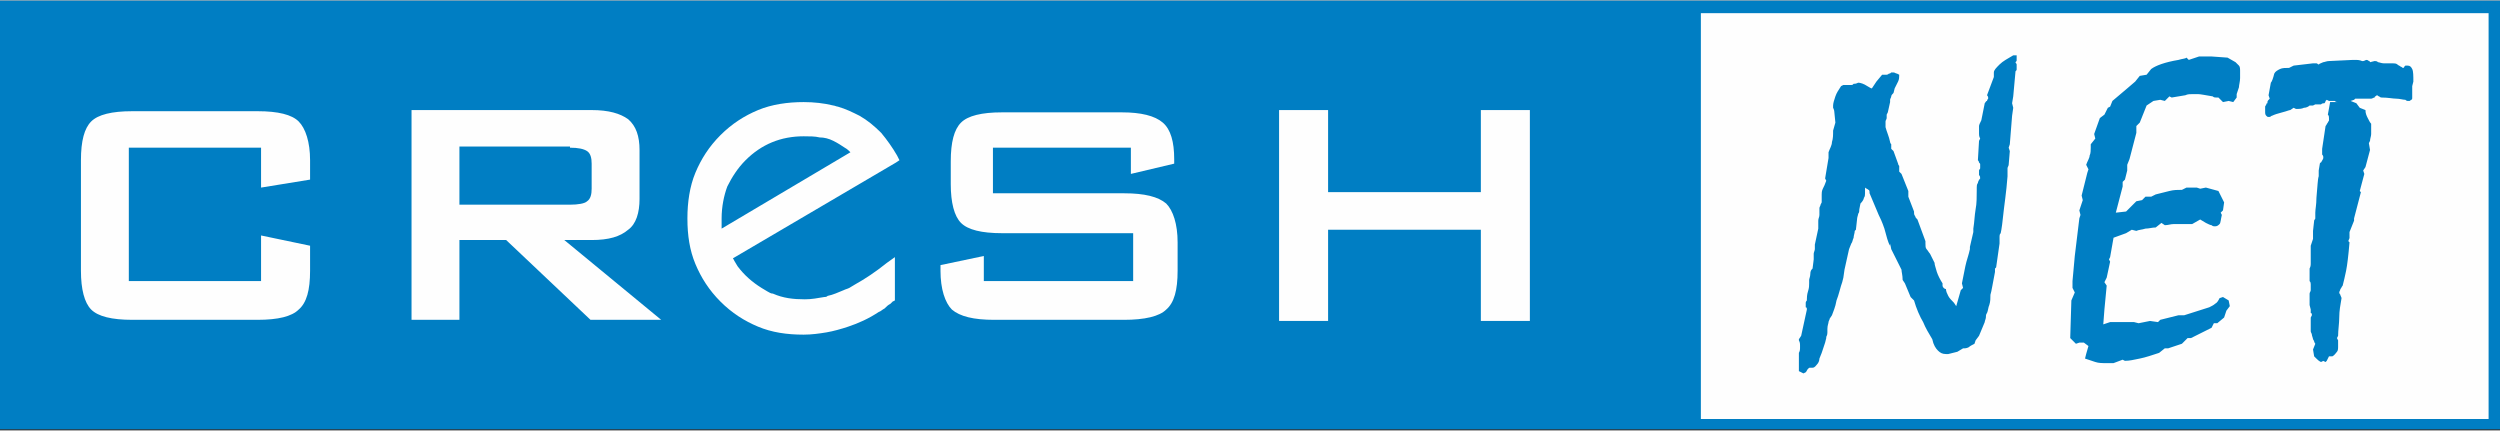 <?xml version="1.0" encoding="UTF-8"?>
<!DOCTYPE svg PUBLIC "-//W3C//DTD SVG 1.1//EN" "http://www.w3.org/Graphics/SVG/1.1/DTD/svg11.dtd">
<!-- Creator: CorelDRAW X5 -->
<svg xmlns="http://www.w3.org/2000/svg" xml:space="preserve" width="754px" height="130px" style="shape-rendering:geometricPrecision; text-rendering:geometricPrecision; image-rendering:optimizeQuality; fill-rule:evenodd; clip-rule:evenodd"
viewBox="0 0 2193 377"
 xmlns:xlink="http://www.w3.org/1999/xlink">
 <rect x="0" y="0" width="2193" height="377" fill="#333333" stroke="none"/>
 <defs>
  <style type="text/css">
   <![CDATA[
    .fil0 {fill:#FEFEFE}
    .fil1 {fill:#007EC3}
   ]]>
  </style>
 </defs>
 <g id="Warstwa_x0020_1">
  <g id="_424826824">
   <rect class="fil0" x="1482" y="4" width="704" height="367"/>
   <polygon class="fil1" points="5,5 1492,5 1492,372 5,372 "/>
   <path class="fil1" d="M5 0l2183 0 5 0 0 5 0 366 0 5 -5 0 -2183 0 -5 0 0 -5 0 -366 0 -5 5 0zm2178 11l-2172 0 0 356 2172 0 0 -356z"/>
   <path class="fil0" d="M229 129l-116 0 0 117 116 0 0 -40 43 9 0 22c0,17 -3,28 -10,34 -6,6 -18,9 -36,9l-110 0c-18,0 -30,-3 -36,-9 -6,-6 -9,-18 -9,-34l0 -97c0,-17 3,-28 9,-34 6,-6 18,-9 36,-9l110 0c18,0 30,3 36,9 6,6 10,18 10,34l0 17 -43 7 0 -35zm271 -1l-97 0 0 51 97 0c7,0 13,-1 15,-3 3,-2 4,-6 4,-11l0 -22c0,-5 -1,-9 -4,-11 -3,-2 -8,-3 -15,-3zm-139 153l0 -185 158 0c15,0 25,3 32,8 7,6 10,15 10,27l0 43c0,12 -3,22 -10,27 -7,6 -17,9 -32,9l-24 0 85 70 -62 0 -74 -70 -41 0 0 70 -42 0zm631 -152l-121 0 0 40 115 0c18,0 30,3 37,9 6,6 10,18 10,34l0 25c0,17 -3,28 -10,34 -6,6 -19,9 -37,9l-114 0c-18,0 -30,-3 -37,-9 -6,-6 -10,-18 -10,-34l0 -5 38 -8 0 22 131 0 0 -42 -115 0c-18,0 -30,-3 -36,-9 -6,-6 -9,-18 -9,-34l0 -20c0,-17 3,-28 9,-34 6,-6 18,-9 36,-9l105 0c17,0 29,3 36,9 7,6 10,17 10,32l0 4 -38 9 0 -21zm130 152l0 -185 43 0 0 72 134 0 0 -72 43 0 0 185 -43 0 0 -80 -134 0 0 80 -43 0z"/>
   <path class="fil1" d="M1658 215c-2,-3 -3,-8 -5,-15 -2,-6 -4,-10 -5,-12l-8 -19c0,-1 0,-3 -1,-3 -1,-1 -2,-1 -3,-2l0 3c0,0 0,1 0,1 0,1 0,1 0,1 0,1 0,3 -1,4 0,1 -1,3 -3,5l-1 5c0,1 0,3 -1,4 0,1 -1,3 -1,5l-1 9 -1 1c0,2 -1,4 -1,6 -1,2 -1,4 -2,5l-2 5 -4 18 -1 7 -1 4 -1 3c-1,3 -2,8 -4,13 -1,6 -3,10 -4,13l-2 3c0,1 -1,2 -1,3 0,1 -1,3 -1,6l0 3c0,1 0,2 -1,4 0,0 0,1 0,1l-1 4 -3 9 -2 5c0,2 -1,4 -2,5 -1,1 -2,3 -4,3 0,0 -1,0 -1,0 0,0 -1,0 -1,0 -1,0 -1,0 -2,1 -1,1 -1,2 -2,3l-2 1 -4 -2 0 -16c1,-2 1,-3 1,-4 0,-1 0,-2 0,-3 0,-1 0,-2 -1,-4 0,0 0,-1 0,-1l2 -3 5 -23c0,-1 0,-2 -1,-2 0,-1 0,-1 0,-1 0,-1 0,-2 0,-3 0,-1 1,-2 1,-2l0 -1c0,-1 0,-4 1,-7 1,-3 1,-5 1,-7 0,-1 0,-1 0,-2 0,-1 0,-1 0,-1 0,-1 1,-3 1,-5 0,-3 1,-4 2,-5l1 -8 0 -2c0,-1 0,-2 0,-3 0,-1 1,-3 1,-4l0 -4 3 -14 0 -2c0,-1 0,-3 0,-5 0,-2 1,-3 1,-5l0 -2c0,-1 0,-3 0,-4 0,-1 1,-2 1,-3l1 -2 0 -3c0,-1 0,-2 0,-4 0,-1 0,-3 1,-5 1,-2 2,-4 3,-7l-1 -2 3 -18 0 -1 0 -4c1,-3 3,-6 3,-9 1,-3 1,-6 1,-10l2 -7 -1 -10c0,-1 -1,-3 -1,-3 0,-1 0,-1 0,-2 0,-2 1,-5 2,-8 1,-3 3,-6 5,-9l2 -1 3 0 4 0c1,0 1,0 2,-1 1,0 2,0 4,-1 2,0 5,1 8,3 2,1 3,2 4,2l4 -6 5 -6 4 0c0,0 1,0 2,-1 1,0 1,0 2,-1 1,0 2,0 2,0 1,0 2,1 3,1l2 1c0,2 0,4 -1,6 -1,2 -2,4 -3,6l-1 4c-1,1 -2,2 -2,3 0,1 -1,2 -1,3 0,1 0,1 0,1 0,0 0,1 0,1l-2 9 -1 2 0 1c0,1 0,1 0,2 0,1 -1,2 -1,3l0 5c1,4 3,8 4,13 0,1 1,2 1,2l0 4 2 2 4 11c0,1 1,2 1,2 0,1 0,2 0,3l0 2 2 2 6 15 0 5 5 13c0,2 0,3 1,4 0,1 1,2 2,3l7 19 0 2c0,2 0,4 1,5 1,1 2,3 3,4l4 8c0,2 1,4 2,8 1,3 3,7 5,10l0 2c0,1 1,2 1,2 0,0 1,1 2,1 0,2 1,4 2,6 1,2 3,4 5,6l2 3 4 -14 2 -2 -1 -4c1,-5 2,-10 3,-15 1,-5 3,-10 4,-15l0 -2 3 -13 0 -3c1,-6 1,-11 2,-17 1,-5 1,-11 1,-17l0 -2c0,-1 0,-3 1,-4 0,-1 1,-3 2,-4 0,-1 0,-2 -1,-3 0,-1 0,-2 0,-2 0,-1 0,-1 0,-2 0,-1 1,-1 1,-2 0,0 0,-1 0,-1 0,0 0,-1 0,-2 0,-1 0,-1 -1,-2 0,-1 -1,-2 -1,-2l1 -17 1 -2c-1,-2 -1,-3 -1,-4 0,-1 0,-2 0,-3 0,-1 0,-3 0,-4 0,-1 1,-3 2,-5l3 -15c1,-1 1,-2 2,-2 0,-1 1,-2 1,-2 0,0 0,-1 0,-1 0,0 0,-1 -1,-2l6 -16 0 -4c0,-2 2,-4 5,-7 3,-3 7,-5 12,-8l3 0 0 2c0,1 0,2 0,2 0,1 0,1 -1,2 0,1 1,1 1,2 0,1 0,1 0,2 0,1 0,2 0,2 0,1 0,1 -1,2l-2 22 -1 6 1 4 -1 7 -2 25 -1 3 1 3 -1 12c0,1 -1,2 -1,3 0,1 0,2 0,3 0,1 0,2 0,2 0,1 0,1 0,2 -1,14 -3,26 -4,36 -1,10 -2,14 -2,14 -1,1 -1,2 -1,3 0,1 0,2 0,3 0,1 0,2 0,2 0,0 0,1 0,1l-3 21 -1 1 0 3 0 0c-2,10 -3,17 -4,20 0,3 0,6 -1,9 -1,2 -1,5 -2,7 -1,1 -1,3 -1,4 0,1 -1,3 -1,4l-5 12 -3 4 -1 3c-2,1 -4,2 -5,3 -2,1 -3,1 -5,1l-5 3 -8 2c0,0 -1,0 -1,0 0,0 -1,0 -1,0 -3,0 -5,-1 -7,-3 -2,-2 -4,-5 -5,-10 -3,-5 -6,-10 -8,-15 -3,-5 -6,-12 -8,-19l-3 -3 -5 -12 -2 -3c0,-4 -1,-7 -1,-9 -1,-2 -2,-4 -3,-6l-6 -12 -1 -5zm170 85l-4 0 -3 1 -5 -5 1 -33 3 -7 -2 -4 0 -6 2 -22 4 -33 1 -3 -1 -4 3 -9 -1 -4 5 -20 1 -3 -2 -4c1,-3 3,-6 3,-8 1,-2 1,-5 1,-7 0,-1 0,-2 0,-2 0,0 0,-1 0,-1l4 -5 -1 -4 5 -14 4 -3 3 -6 2 -1 2 -5 13 -11 7 -6 4 -5 6 -1 4 -5c4,-3 12,-6 24,-8 3,-1 6,-1 7,-2l2 2 9 -3 11 0 14 1 7 4c1,1 2,2 3,3 1,1 1,3 1,5 0,1 0,3 0,6 0,3 -1,6 -1,8l-2 6 0 3 -3 4 -4 -1 -5 1 -4 -4 -2 0c-1,0 -2,0 -3,-1 -6,-1 -11,-2 -13,-2 0,0 -2,0 -4,0 -3,0 -5,0 -7,1l-12 2 -2 -1 -4 4 -4 -1 -6 1 -6 4 -6 15 -3 3 0 6 -6 23 -2 5 0 5 -2 8 -2 2 0 4 -6 23 9 -1 9 -9 5 -1 3 -3 5 0 4 -2c4,-1 8,-2 12,-3 4,-1 7,-1 11,-1l4 -2 9 0 3 1 5 -1 11 3 5 10 -1 7 -2 2 1 2c-1,4 -1,7 -2,8 -1,1 -2,2 -4,2 -1,0 -2,0 -3,-1 -1,0 -3,-1 -5,-2l-5 -3 -7 4c-1,0 -2,0 -3,0 -1,0 -3,0 -5,0 -3,0 -6,0 -8,0 -3,0 -5,1 -8,1l-3 -2 -5 4c-3,0 -6,1 -9,1 -3,1 -6,1 -8,2l-4 -1 -5 3 -11 4 -3 17 -1 2 1 2 -3 14 -2 4 2 3 -2 21 -1 13 6 -2 21 0 4 1 10 -2 7 1 2 -2 16 -4 5 0 22 -7c2,-1 4,-2 5,-3 2,-1 3,-3 4,-5l3 -1 5 3 1 5 -3 4 -2 6 -6 5 -3 0 -2 4 -18 9 -3 0 -5 5 -12 4 -3 0 -5 4c-6,2 -12,4 -17,5 -5,1 -9,2 -13,2l-2 -1 -8 3 -6 0c-4,0 -7,0 -10,-1 -3,-1 -6,-2 -9,-3l1 -4 2 -7zm223 -211c-1,0 -2,0 -3,-1 -1,0 -3,0 -5,0l-2 -1 -1 1c0,1 -1,2 -1,2 -1,0 -2,0 -3,1 -1,0 -2,0 -3,0 -1,0 -1,0 -2,0l-2 1 -3 0c-1,1 -3,2 -5,2 -2,1 -4,1 -7,1l-2 -1 -3 2c-1,0 -3,1 -7,2 -4,1 -7,2 -9,3 -1,0 -1,1 -2,1 0,0 -1,0 -1,0 -1,0 -1,0 -2,-1 -1,-1 -1,-2 -1,-4l0 -4c0,-1 1,-1 1,-2 0,0 0,-1 1,-1 0,-1 0,-1 0,-1 0,-1 1,-2 2,-3l0 0 -1 -3 2 -11c1,-1 2,-4 3,-8l0 0c1,-2 3,-3 5,-4 2,-1 5,-1 8,-1l4 -2 17 -2 1 0c1,0 2,0 2,0 1,0 1,1 2,1 1,-1 2,-1 4,-2 1,0 3,-1 5,-1l21 -1c1,0 1,0 3,0 3,0 5,1 5,1 0,0 0,0 1,0 1,0 2,-1 3,-1 0,0 1,0 2,1 0,0 1,0 1,1l4 -1c1,0 2,0 3,1 1,0 3,1 5,1l3 0c2,0 3,0 5,0 1,0 3,0 4,1 1,1 2,1 3,2 1,0 1,1 2,1 0,0 1,0 1,-1 0,0 1,-1 1,-1 0,0 1,0 1,0 0,0 1,0 1,0 2,0 3,1 4,3 1,2 1,6 1,11l-1 4c0,0 0,1 0,2 0,4 0,6 0,8 0,1 0,2 -1,2 -1,1 -1,1 -2,1 0,0 -1,0 -1,0 0,0 -1,0 -2,-1 -2,0 -5,-1 -8,-1 -3,0 -7,-1 -13,-1 -1,0 -2,-1 -2,-1 -1,0 -1,-1 -2,-1 -1,1 -2,1 -2,2 -1,0 -2,1 -3,1 -1,0 -3,0 -5,0 -2,0 -5,0 -9,0l-1 1 -3 1 5 2 3 4 5 2c0,3 1,5 2,7 1,2 2,4 3,5l0 3c0,2 0,4 0,6 0,2 -1,4 -1,6l-1 2 1 6 -4 15 -2 3 1 3 -4 15 1 1 -6 23 0 2 -4 10c0,1 0,1 0,2 0,1 0,1 0,1 0,1 0,1 0,2 0,1 -1,2 -1,3l1 1c-1,12 -2,20 -3,25 -1,5 -2,9 -3,13 -1,1 -1,2 -2,3 0,1 -1,2 -1,3 0,0 0,1 1,2 0,1 1,2 1,3 -1,6 -2,11 -2,17 0,5 -1,11 -1,16l-1 2 1 2c0,1 0,2 0,2 0,1 0,2 0,3 0,2 0,4 -1,5 -1,1 -2,3 -4,4l-3 0 -2 4 -1 1 -2 -1 -2 1c-2,-1 -3,-2 -4,-3 -1,-1 -1,-1 -2,-2l-1 -6 2 -5c-1,-1 -1,-3 -2,-4 0,-1 -1,-3 -1,-4 0,-1 -1,-2 -1,-3 0,-1 0,-2 0,-3l0 -9 1 -2c0,-1 0,-2 -1,-2 0,0 0,-1 0,-1 0,0 0,-1 0,-1 0,0 0,-1 0,-1l-1 -4 0 -10c0,-1 1,-2 1,-3 0,-1 0,-2 0,-2 0,-1 0,-2 0,-3 0,-1 0,-2 -1,-3l0 -11c1,-2 1,-3 1,-5 0,-2 0,-4 0,-7 0,-1 0,-2 0,-4 0,-2 0,-3 0,-4l2 -6 0 -7 1 -9c0,-1 1,-1 1,-2 0,-1 0,-1 0,-2 0,-1 0,-2 0,-2 0,0 0,-1 0,-1 0,-3 1,-7 1,-13 1,-10 1,-16 2,-19l0 -2 0 -3 1 -6c0,0 0,-1 1,-1 1,-2 2,-3 2,-4 0,0 0,-1 0,-1 0,0 0,-1 -1,-2l0 -5 3 -20c1,-1 1,-2 2,-3 0,-1 1,-1 1,-2 0,-1 0,-1 0,-2 0,-1 0,-2 -1,-3l2 -11z"/>
   <path class="fil0" d="M781 266c0,0 0,0 0,0 0,0 0,0 0,0 -2,1 -3,2 -5,4 -2,1 -4,3 -5,3 -9,6 -18,10 -27,13l0 0c-6,2 -13,4 -19,5 -6,1 -13,2 -20,2 -15,0 -28,-2 -40,-7 -12,-5 -23,-12 -33,-22 -10,-10 -17,-21 -22,-33 -5,-12 -7,-25 -7,-40 0,-14 2,-28 7,-40 5,-12 12,-23 22,-33 10,-10 21,-17 33,-22 12,-5 26,-7 40,-7l0 0c9,0 18,1 26,3 1,0 3,1 4,1 7,2 13,5 19,8l0 0c7,4 13,9 19,15 5,6 10,13 14,20l2 4 -3 2 -143 84c0,1 1,1 1,2 1,2 2,3 3,5 6,8 13,14 21,19l0 0c0,0 0,0 0,0l0 0 0 0c2,1 3,2 5,3 2,1 3,2 5,2 9,4 18,5 28,5l0 0c6,0 11,-1 17,-2l0 0c1,0 2,0 3,-1 5,-1 9,-3 14,-5l0 0c2,-1 3,-1 5,-2 2,-1 3,-2 5,-3 9,-5 18,-11 28,-19l7 -5 0 9 0 27 0 2 -2 1zm-148 -66l113 -67c-1,-1 -3,-3 -5,-4 -3,-2 -6,-4 -10,-6l0 0c-4,-2 -8,-3 -12,-3 -4,-1 -9,-1 -14,-1 -20,0 -37,7 -51,21 0,0 0,0 0,0 -7,7 -12,15 -16,23 -3,8 -5,18 -5,28 0,2 0,3 0,5 0,1 0,3 0,4l0 0c0,0 0,0 0,0"/>
  </g>
 </g>
</svg>
